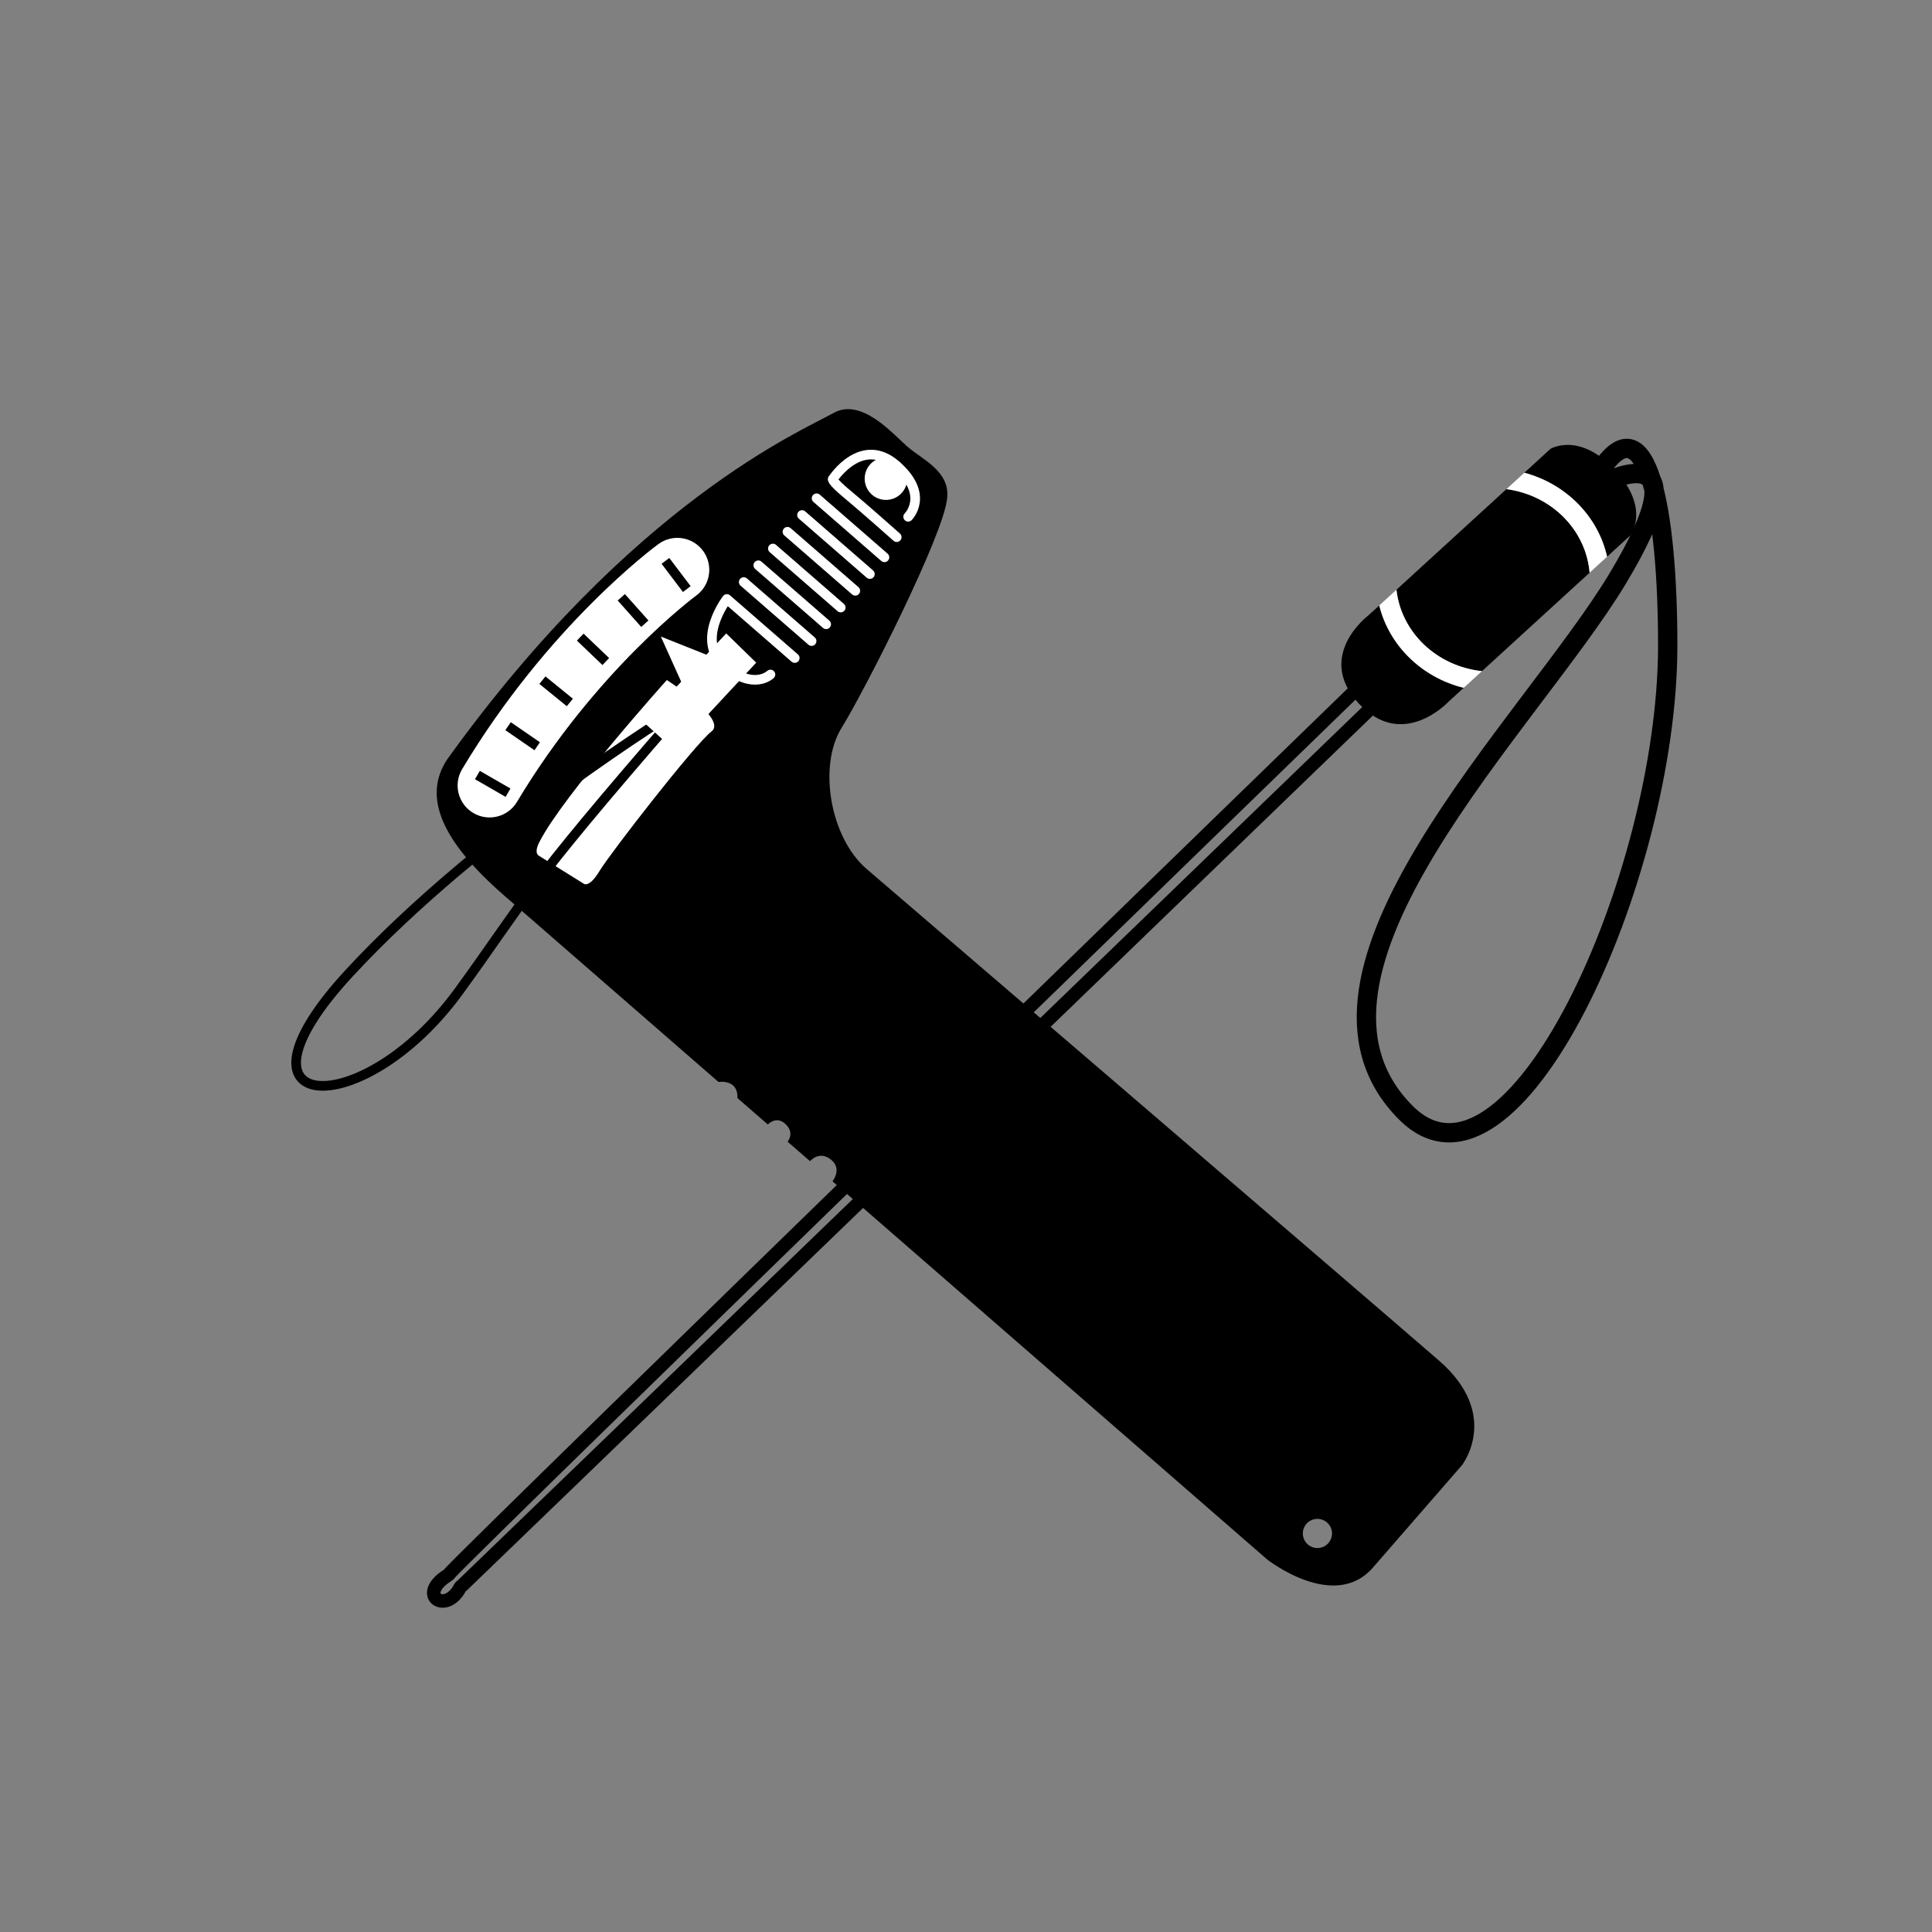 <?xml version="1.0" encoding="utf-8"?>
<!-- Generator: Adobe Illustrator 15.1.0, SVG Export Plug-In . SVG Version: 6.00 Build 0)  -->
<!DOCTYPE svg PUBLIC "-//W3C//DTD SVG 1.1//EN" "http://www.w3.org/Graphics/SVG/1.1/DTD/svg11.dtd">
<svg version="1.1" id="Ebene_1" xmlns="http://www.w3.org/2000/svg" xmlns:xlink="http://www.w3.org/1999/xlink" x="0px" y="0px"
	 width="100px" height="100px" viewBox="0 0 100 100" enable-background="new 0 0 100 100" xml:space="preserve">
<rect x="0" y="0" width="100" height="100" fill="#808080" stroke="none"/>
<g>
	<path fill-rule="evenodd" clip-rule="evenodd" fill="none" stroke="#000000" stroke-width="0.7" stroke-miterlimit="10" d="
		M70.517,35.379c0,0-45.471,44.148-47.227,46.039c-0.035,0.037-0.06,0.084-0.101,0.109c-1.657,1.023-0.114,2.072,0.625,0.639
		c0.022-0.043,0.07-0.064,0.107-0.1c2.215-2.121,47.434-45.8,47.434-45.8"/>
	<path fill="none" stroke="#000000" stroke-miterlimit="10" d="M83.2,24.909c0,0,5.059-2.502,0.536,5.028
		C79.21,37.469,65.62,50.422,72.758,57.585c5.485,5.532,13.563-12.086,13.563-24.175c0-7.205-1.117-12.53-3.413-9.17"/>
	<g>
		<path fill="none" d="M77.272,34.792c2.783,0,5.047-2.14,5.047-4.771c0-0.13-0.029-0.251-0.04-0.379l-5.572,5.096
			C76.895,34.758,77.079,34.792,77.272,34.792z"/>
		<path fill="none" d="M72.225,30.021c0,0.173,0.035,0.337,0.054,0.505l5.695-5.209c-0.231-0.031-0.461-0.066-0.702-0.066
			C74.489,25.25,72.225,27.39,72.225,30.021z"/>
		<path d="M83.6,24.333c-1.848-2.004-3.343-1.104-3.343-1.104l-1.356,1.24c2.146,0.574,3.813,2.248,4.282,4.346l1.206-1.104
			C84.389,27.711,85.447,26.338,83.6,24.333z"/>
		<path d="M71.39,31.338l-0.582,0.532c0,0-2.749,2.079-0.485,4.536c2.263,2.455,4.616-0.053,4.616-0.053l0.822-0.752
			C73.597,35.069,71.903,33.421,71.39,31.338z"/>
		<path d="M76.707,34.738l5.572-5.096c-0.189-2.229-1.988-4.017-4.305-4.325l-5.695,5.209C72.53,32.739,74.37,34.487,76.707,34.738z
			"/>
		<path fill="#FFFFFF" d="M72.279,30.526l-0.889,0.812c0.513,2.083,2.207,3.73,4.371,4.264l0.945-0.864
			C74.37,34.487,72.53,32.739,72.279,30.526z"/>
		<path fill="#FFFFFF" d="M78.901,24.469l-0.928,0.848c2.317,0.309,4.116,2.097,4.305,4.325l0.904-0.827
			C82.714,26.717,81.047,25.043,78.901,24.469z"/>
	</g>
</g>
<g>
	<path d="M43.09,61.146c0.808,0.703,22.497,19.57,22.497,19.57s3.465,2.732,5.474,0.423c2.01-2.311,4.608-5.298,4.608-5.298
		s2.047-2.604-1.186-5.416c-3.235-2.812-29.638-25.457-29.638-25.457c-1.895-1.648-2.498-5.338-1.288-7.29
		c1.21-1.95,5.293-10.002,5.466-11.883c0.164-1.399-1.269-1.994-2.054-2.677c-0.785-0.684-2.392-2.568-3.851-1.729
		c-1.462,0.84-10.363,4.542-19.979,17.928c-1.256,1.91-0.316,4.19,2.964,7.042c3.28,2.854,11.088,9.646,11.088,9.646
		s1.013-0.178,0.98,0.832c0.653,0.568,1.571,1.366,1.571,1.366s0.414-0.459,0.884-0.05c0.546,0.475,0.138,0.939,0.138,0.939
		c0.41,0.356,1.162,1.01,1.162,1.01s0.487-0.583,1.105-0.065C43.603,60.518,43.09,61.146,43.09,61.146z M67.694,79.941
		c-0.314-0.274-0.348-0.751-0.074-1.065c0.274-0.315,0.75-0.348,1.065-0.073c0.315,0.273,0.349,0.748,0.074,1.064
		C68.485,80.182,68.009,80.215,67.694,79.941z"/>
	<path fill="#FFFFFF" d="M27.899,44.297l2.315,1.444c0,0,0.277,0.242,0.821-0.664c0.545-0.907,4.946-6.573,5.792-7.218
		c0.846-0.646-2.312-2.661-2.312-2.661s-5.377,5.994-6.581,8.357C27.599,44.177,27.899,44.297,27.899,44.297z"/>
	<g>
		<g>
			<path fill="#FFFFFF" d="M36.329,30.553c0.475-0.57,0.521-1.41,0.064-2.036c-0.539-0.737-1.575-0.897-2.311-0.358
				c-0.232,0.169-5.72,4.233-10.161,11.65c-0.469,0.782-0.214,1.799,0.569,2.267c0.784,0.47,1.8,0.214,2.268-0.569
				c4.101-6.848,9.225-10.642,9.276-10.68C36.145,30.746,36.244,30.653,36.329,30.553z"/>
		</g>
		<g>
			<path fill="none" stroke="#000000" stroke-width="0.5" stroke-miterlimit="10" d="M24.71,40.116
				c0.528,0.305,1.057,0.61,1.586,0.914"/>
			<path fill="none" stroke="#000000" stroke-width="0.5" stroke-miterlimit="10" d="M26.298,37.587
				c0.504,0.346,1.004,0.693,1.508,1.039"/>
			<path fill="none" stroke="#000000" stroke-width="0.5" stroke-miterlimit="10" d="M28.075,35.205
				c0.472,0.385,0.947,0.77,1.42,1.155"/>
			<path fill="none" stroke="#000000" stroke-width="0.5" stroke-miterlimit="10" d="M30.033,32.977
				c0.441,0.422,0.881,0.845,1.323,1.265"/>
			<path fill="none" stroke="#000000" stroke-width="0.5" stroke-miterlimit="10" d="M32.158,30.916
				c0.406,0.456,0.811,0.912,1.219,1.367"/>
			<path fill="none" stroke="#000000" stroke-width="0.5" stroke-miterlimit="10" d="M34.443,29.031
				c0.369,0.487,0.736,0.975,1.105,1.46"/>
		</g>
	</g>
	<g>
		
			<path fill="none" stroke="#FFFFFF" stroke-width="0.5" stroke-linecap="round" stroke-linejoin="round" stroke-miterlimit="10" d="
			M47.007,26.748c0,0,1.144-1.129-0.635-2.676c-1.778-1.547-3.25,0.704-3.25,0.704s-0.245,0.002,0.867,0.917
			c0.639,0.524,2.425,2.11,2.425,2.11"/>
		
			<line fill="none" stroke="#FFFFFF" stroke-width="0.5" stroke-linecap="round" stroke-linejoin="round" stroke-miterlimit="10" x1="42.267" y1="25.791" x2="45.778" y2="28.846"/>
		
			<line fill="none" stroke="#FFFFFF" stroke-width="0.5" stroke-linecap="round" stroke-linejoin="round" stroke-miterlimit="10" x1="41.513" y1="26.658" x2="45.024" y2="29.712"/>
		
			<line fill="none" stroke="#FFFFFF" stroke-width="0.5" stroke-linecap="round" stroke-linejoin="round" stroke-miterlimit="10" x1="40.759" y1="27.525" x2="44.27" y2="30.579"/>
		
			<line fill="none" stroke="#FFFFFF" stroke-width="0.5" stroke-linecap="round" stroke-linejoin="round" stroke-miterlimit="10" x1="40.004" y1="28.392" x2="43.516" y2="31.446"/>
		
			<line fill="none" stroke="#FFFFFF" stroke-width="0.5" stroke-linecap="round" stroke-linejoin="round" stroke-miterlimit="10" x1="39.25" y1="29.259" x2="42.762" y2="32.312"/>
		
			<line fill="none" stroke="#FFFFFF" stroke-width="0.5" stroke-linecap="round" stroke-linejoin="round" stroke-miterlimit="10" x1="38.496" y1="30.127" x2="42.007" y2="33.181"/>
		
			<path fill="none" stroke="#FFFFFF" stroke-width="0.5" stroke-linecap="round" stroke-linejoin="round" stroke-miterlimit="10" d="
			M41.135,34.059l-3.512-3.055c0,0-1.646,2.14-0.136,3.453c1.51,1.313,2.39,0.456,2.39,0.456"/>
	</g>
	<polygon fill="#FFFFFF" points="34.204,32.948 35.311,35.402 36.737,33.957 	"/>
	<path fill="none" stroke="#000000" stroke-width="0.5" stroke-miterlimit="10" d="M35.141,36.718c0,0-10.246,6.271-17.061,13.644
		c-6.864,7.423,0.673,7.809,5.664,0.952c3.548-4.876,3.158-4.982,11.317-14.361"/>
	<polygon fill="#FFFFFF" points="33.31,37.377 37.588,32.786 39.141,34.299 34.92,38.838 	"/>
	<circle fill="#FFFFFF" cx="45.857" cy="24.774" r="1.102"/>
</g>
</svg>
